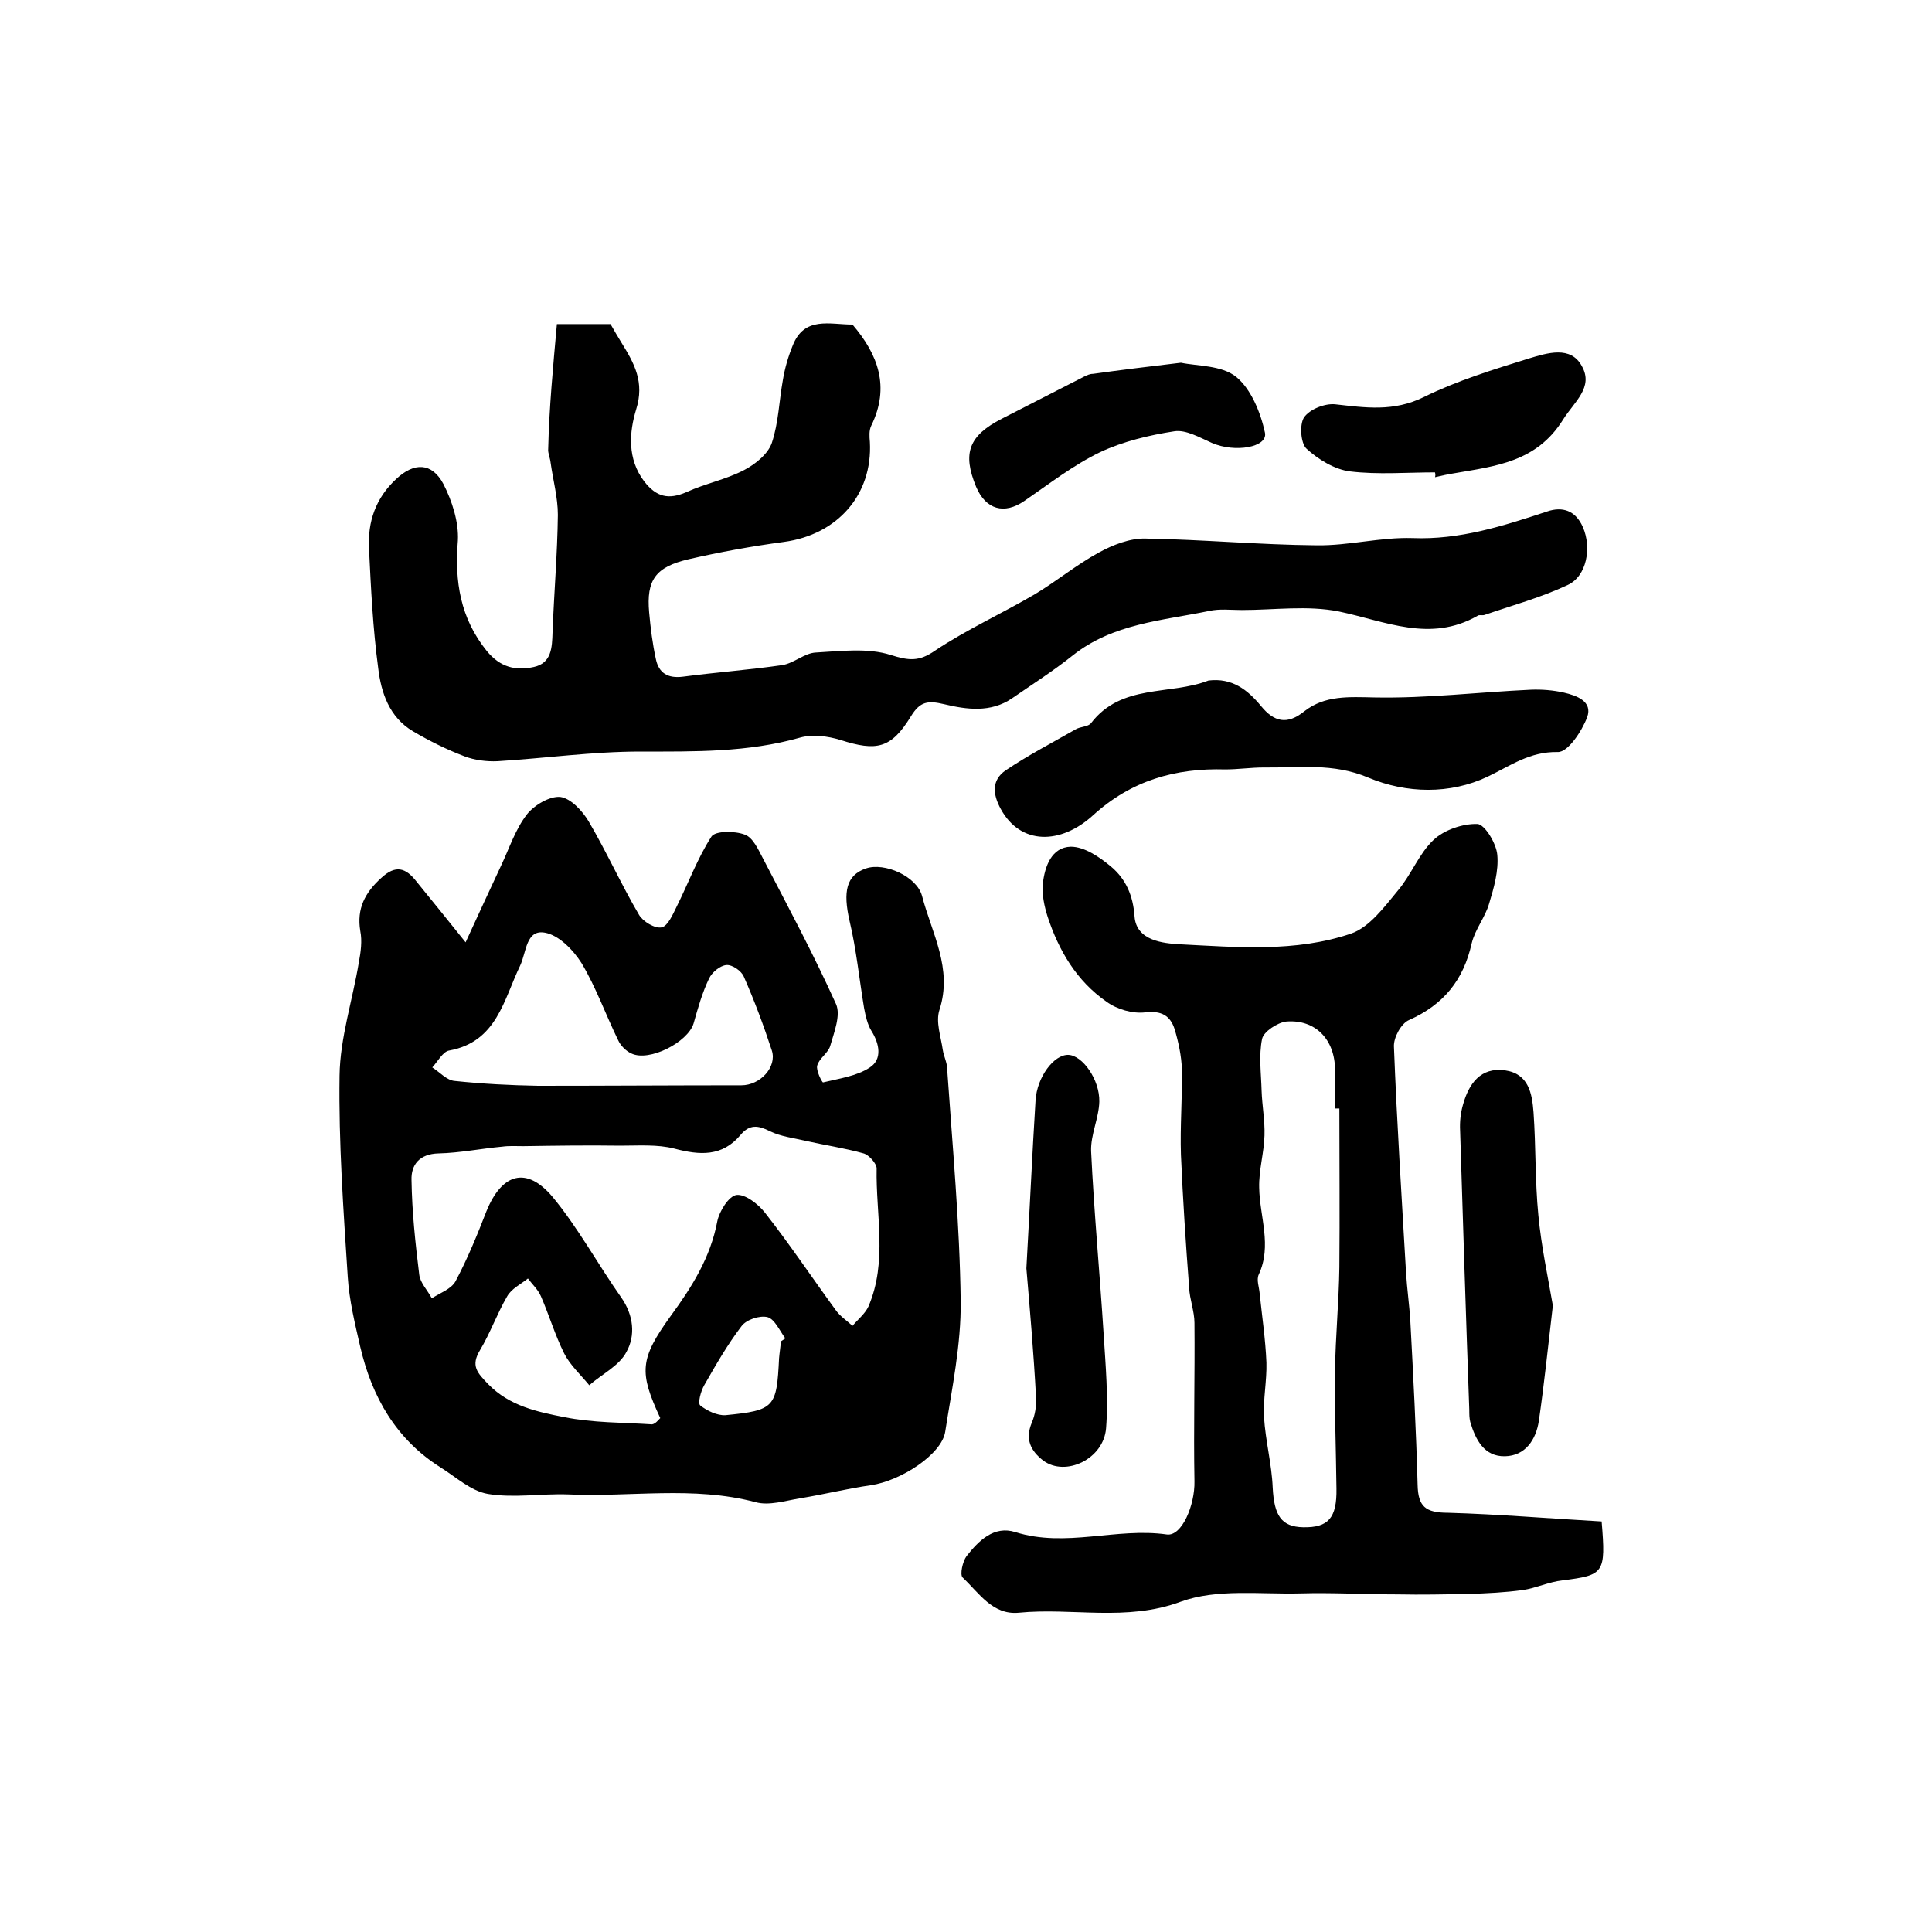 <?xml version="1.0" encoding="utf-8"?>
<!-- Generator: Adobe Illustrator 22.0.0, SVG Export Plug-In . SVG Version: 6.00 Build 0)  -->
<svg version="1.1" id="图层_1" xmlns="http://www.w3.org/2000/svg" xmlns:xlink="http://www.w3.org/1999/xlink" x="0px" y="0px"
	 viewBox="0 0 400 400" style="enable-background:new 0 0 400 400;" xml:space="preserve">
<style type="text/css">
	.st0{fill:#FFFFFF;}
</style>
<g>
	
	<path d="M96.4,195.1c2.8-6.1,5.1-11.1,7.4-16c1.7-3.6,2.9-7.4,5.3-10.5c1.5-1.9,4.7-3.8,6.9-3.6c2.2,0.3,4.6,2.9,5.9,5.1
		c3.7,6.3,6.7,13,10.4,19.3c0.8,1.4,3.3,2.9,4.7,2.6c1.3-0.3,2.3-2.7,3.1-4.3c2.4-4.8,4.3-10,7.2-14.5c0.8-1.2,4.8-1.2,6.9-0.4
		c1.7,0.6,2.8,3.1,3.8,5c5.2,10,10.5,19.9,15.1,30.1c1,2.3-0.4,5.8-1.2,8.6c-0.4,1.5-2.3,2.6-2.7,4.1c-0.3,1,1,3.5,1.2,3.5
		c3.3-0.8,7-1.3,9.7-3.1c2.6-1.7,2-4.9,0.3-7.6c-0.8-1.3-1.2-3.1-1.5-4.7c-1-6-1.6-12.1-3-18c-1.4-6.1-0.7-9.5,3.4-10.9
		c3.8-1.3,10.5,1.6,11.6,5.7c2,7.7,6.4,15,3.6,23.6c-0.8,2.5,0.3,5.5,0.7,8.3c0.2,1.3,0.9,2.6,0.9,3.9c1.1,16,2.6,32,2.8,48.1
		c0.1,9-1.8,18-3.2,27c-0.7,4.7-9.2,10.2-15.4,11.1c-4.9,0.7-9.7,1.9-14.6,2.7c-3.1,0.5-6.5,1.6-9.3,0.8c-12.9-3.4-25.9-1-38.8-1.6
		c-5.5-0.2-11.2,0.8-16.6-0.1c-3.5-0.6-6.6-3.5-9.8-5.5c-9.2-5.8-14.2-14.6-16.6-24.9c-1.1-4.8-2.3-9.7-2.6-14.5
		c-0.9-13.9-1.9-27.8-1.7-41.7c0.1-7.8,2.7-15.6,4-23.5c0.4-2.1,0.7-4.4,0.3-6.4c-0.8-4.7,1-8,4.3-11c3-2.8,5.1-2.2,7.4,0.8
		C89.3,186.3,92.4,190.1,96.4,195.1z M136.7,293.6c-4.4-9.5-4.3-12.2,2.2-21.2c4.4-6,8.2-12.1,9.6-19.5c0.4-2.1,2.4-5.3,4-5.5
		c1.8-0.2,4.5,1.9,5.9,3.7c5.1,6.5,9.7,13.4,14.6,20.1c0.9,1.3,2.3,2.2,3.5,3.3c1.1-1.3,2.6-2.5,3.3-4c4-9.3,1.5-19.1,1.7-28.6
		c0-1-1.6-2.8-2.7-3.1c-3.9-1.1-8-1.7-12-2.6c-2.5-0.6-5.2-0.9-7.4-2c-2.4-1.2-4.2-1.5-6.1,0.8c-3.8,4.5-8.4,4.2-13.7,2.8
		c-3.5-0.9-7.4-0.6-11.2-0.6c-6.7-0.1-13.4,0-20.1,0.1c-1.4,0-2.9-0.1-4.3,0.1c-4.4,0.4-8.8,1.3-13.2,1.4c-4,0.1-5.7,2.4-5.6,5.5
		c0.1,6.6,0.8,13.1,1.6,19.6c0.2,1.7,1.7,3.2,2.6,4.9c1.7-1.1,4-1.9,4.9-3.5c2.5-4.7,4.5-9.6,6.4-14.5c3.2-7.9,8.3-9.4,13.7-3
		c5.3,6.4,9.4,14,14.2,20.8c2.6,3.7,3,7.9,1.1,11.3c-1.5,2.9-5.1,4.6-7.7,6.9c-1.8-2.2-4-4.2-5.2-6.6c-1.9-3.8-3.1-7.9-4.8-11.8
		c-0.6-1.4-1.8-2.5-2.7-3.7c-1.5,1.2-3.4,2.1-4.3,3.7c-2.1,3.6-3.5,7.6-5.6,11.1c-2,3.3-0.6,4.7,1.7,7.1c4.4,4.5,10.1,5.7,15.7,6.8
		c6,1.2,12.1,1.1,18.2,1.5C135.7,294.8,136.3,294,136.7,293.6z M153.5,224.7c3.9,0,7.4-3.8,6.3-7.2c-1.7-5.2-3.6-10.3-5.8-15.3
		c-0.5-1.2-2.4-2.5-3.6-2.4c-1.3,0.1-3,1.5-3.6,2.8c-1.4,2.9-2.3,6.1-3.2,9.3c-1.2,3.9-9.2,8-12.9,6.2c-1.1-0.5-2.2-1.6-2.7-2.7
		c-2.6-5.3-4.6-11-7.6-16c-1.7-2.7-4.7-5.8-7.6-6.3c-3.9-0.7-3.8,4-5.1,6.8c-3.4,7-4.8,15.8-14.7,17.6c-1.3,0.2-2.4,2.3-3.5,3.5
		c1.6,1,3,2.7,4.7,2.8c5.7,0.6,11.5,0.9,17.2,1C125.3,224.8,139.4,224.7,153.5,224.7z M161.7,277.7c0.3-0.2,0.6-0.4,0.9-0.6
		c-1.2-1.6-2.2-4-3.7-4.4c-1.6-0.4-4.4,0.5-5.4,1.9c-2.9,3.8-5.3,8-7.7,12.2c-0.7,1.2-1.4,3.8-0.8,4.2c1.4,1.1,3.5,2.1,5.2,2
		c10.2-1,10.6-1.6,11.1-11.8C161.4,280,161.6,278.8,161.7,277.7z"/>
	<path d="M115.3,67.1c4.2,0,7.7,0,11.1,0c0.8,1.4,1.5,2.6,2.3,3.9c2.6,4.2,4.8,8.1,3,13.8c-1.4,4.6-1.9,10.2,1.7,14.9
		c2.5,3.2,5,3.8,8.7,2.2c3.9-1.8,8.2-2.6,12-4.6c2.3-1.2,4.9-3.3,5.7-5.6c1.4-4.2,1.5-8.7,2.3-13.1c0.4-2.4,1.1-4.8,2-7
		c2.4-6.2,7.7-4.4,12.4-4.4c5.3,6.2,7.8,12.9,3.9,20.9c-0.5,1-0.4,2.3-0.3,3.4c0.6,10.9-6.7,19.2-17.8,20.7
		c-6.7,0.9-13.3,2.1-19.8,3.6c-6.8,1.6-8.7,4.3-8.1,11c0.3,3.3,0.7,6.5,1.4,9.7c0.6,2.8,2.4,4,5.6,3.6c6.8-0.9,13.7-1.4,20.6-2.4
		c2.4-0.4,4.6-2.5,6.9-2.6c5.2-0.3,10.8-1,15.5,0.5c3.8,1.2,5.9,1.4,9.2-0.9c6.6-4.4,13.9-7.7,20.7-11.7c4.5-2.7,8.6-6.1,13.2-8.6
		c2.9-1.6,6.5-3,9.7-2.9c11.8,0.2,23.6,1.3,35.4,1.4c6.6,0.1,13.2-1.7,19.8-1.5c9.8,0.4,18.8-2.5,27.9-5.5c3.2-1.1,5.9-0.2,7.4,3.2
		c1.9,4.3,0.8,10.2-3.1,12c-5.5,2.6-11.4,4.2-17.2,6.2c-0.5,0.2-1.1-0.1-1.5,0.2c-9.8,5.6-19.1,1.1-28.7-0.9
		c-6.5-1.3-13.4-0.3-20.1-0.3c-2.3,0-4.6-0.3-6.8,0.2c-9.7,2-19.9,2.6-28.2,9.2c-4,3.2-8.4,6-12.6,8.9c-4.4,3-9.4,2.3-14,1.2
		c-3.4-0.8-5-0.6-6.9,2.5c-4.1,6.7-7.1,7.3-14.6,4.9c-2.6-0.8-5.8-1.2-8.3-0.5c-10.9,3.1-21.9,2.9-33.1,2.9c-9.9,0-19.8,1.4-29.6,2
		c-2.2,0.1-4.7-0.2-6.8-1c-3.7-1.4-7.3-3.2-10.7-5.2c-4.9-2.9-6.6-8-7.2-13.1c-1.1-8.2-1.5-16.5-1.9-24.7
		c-0.3-5.6,1.4-10.5,5.6-14.4c3.7-3.5,7.4-3.5,9.8,1c1.8,3.5,3.2,7.9,3,11.7c-0.7,8.5,0.5,16.1,6,22.9c2.8,3.4,6,4.1,9.7,3.3
		c3.7-0.8,3.8-4,3.9-7.2c0.3-8.1,1-16.2,1.1-24.3c0-3.6-1-7.2-1.5-10.8c-0.1-1-0.6-2-0.5-2.9C113.7,84.4,114.5,76,115.3,67.1z"/>
	<path d="M331.6,315c0.9,10.8,0.5,11.1-8.1,12.2c-2.8,0.3-5.5,1.6-8.2,2c-3.7,0.5-7.6,0.7-11.3,0.8c-4.9,0.1-9.7,0.2-14.6,0.1
		c-6.8,0-13.5-0.4-20.3-0.2c-8.2,0.2-17.2-1-24.6,1.7c-11.3,4.2-22.5,1.2-33.6,2.3c-5.4,0.5-8.2-4.1-11.6-7.3
		c-0.6-0.6,0-3.3,0.8-4.4c2.5-3.2,5.7-6.4,10.1-5c10.5,3.3,20.9-1,31.4,0.5c3.1,0.4,5.8-6.1,5.7-11c-0.2-10.9,0.1-21.9,0-32.8
		c0-2.4-1-4.9-1.1-7.3c-0.7-9.1-1.3-18.3-1.7-27.5c-0.2-5.9,0.3-11.8,0.2-17.7c-0.1-2.8-0.7-5.6-1.5-8.3c-0.9-2.8-2.7-3.9-6.1-3.5
		c-2.6,0.3-5.8-0.6-8-2.2c-6.2-4.3-9.9-10.6-12.2-17.6c-0.7-2.2-1.2-4.6-1-6.8c0.4-3.6,1.8-7.6,5.8-7.7c2.8,0,5.9,2.1,8.3,4.1
		c3.1,2.6,4.6,6,4.9,10.4c0.4,5,6,5.5,9.3,5.7c11.9,0.6,24,1.7,35.5-2.2c3.8-1.3,6.9-5.5,9.7-8.9c2.8-3.3,4.4-7.7,7.4-10.5
		c2.2-2.1,6.1-3.4,9.1-3.3c1.5,0.1,3.9,4,4.1,6.4c0.3,3.3-0.7,6.8-1.7,10.1c-0.8,2.8-2.9,5.3-3.6,8.2c-1.7,7.6-5.8,12.7-13,15.9
		c-1.6,0.7-3.2,3.6-3.1,5.5c0.6,15.6,1.6,31.1,2.5,46.7c0.2,3.4,0.7,6.8,0.9,10.2c0.6,11.3,1.2,22.5,1.5,33.8
		c0.1,4.5,1.6,5.8,6.3,5.8C310.3,313.5,320.9,314.4,331.6,315z M277.3,229.5c-0.3,0-0.6,0-0.9,0c0-2.7,0-5.3,0-8
		c0-6.2-4-10.5-10.1-10c-1.8,0.2-4.7,2.1-5,3.6c-0.7,3.4-0.2,7.1-0.1,10.7c0.1,3.1,0.7,6.2,0.6,9.3c-0.1,3.6-1.2,7.2-1.1,10.8
		c0.1,6,2.7,12-0.1,18c-0.5,1.1,0.1,2.6,0.2,3.9c0.5,4.8,1.2,9.5,1.4,14.3c0.1,3.8-0.7,7.6-0.5,11.3c0.3,4.9,1.6,9.7,1.8,14.6
		c0.3,5.8,1.8,8.1,6.3,8.2c5.2,0.1,7-1.9,6.9-8c-0.1-8.1-0.4-16.3-0.3-24.4c0.1-7.1,0.8-14.3,0.9-21.4
		C277.4,251.5,277.3,240.5,277.3,229.5z"/>
	<path d="M250.2,140.9c4.9-0.6,8.1,1.9,10.9,5.3c2.7,3.3,5.4,3.9,8.9,1.1c4.3-3.4,9.3-3,14.7-2.9c10.7,0.2,21.4-1.1,32.2-1.6
		c2.3-0.1,4.7,0.1,6.9,0.6c2.6,0.6,6,1.8,4.8,5.1c-1.1,2.9-4,7.3-6.1,7.2c-5.8-0.1-9.7,2.8-14.5,5.1c-7.8,3.7-16.8,3.5-24.7,0.2
		c-7.3-3.1-14.4-2-21.7-2.1c-2.6,0-5.3,0.4-7.9,0.4c-10.4-0.3-19.5,2.3-27.4,9.5c-6.7,6.1-15,6.2-19.1-1.3c-1.7-3.1-1.9-6,1-8
		c4.6-3.1,9.6-5.7,14.5-8.5c1-0.6,2.6-0.5,3.2-1.3C232.2,141.5,242.2,144,250.2,140.9z"/>
	<path d="M321.5,270.3c-1,8.6-1.8,16.3-2.9,23.9c-0.6,3.9-2.8,7.2-7,7.3c-4.3,0.1-6.1-3.4-7.2-7.1c-0.2-0.8-0.2-1.6-0.2-2.5
		c-0.7-19.3-1.3-38.6-1.9-57.8c-0.1-1.8,0.1-3.7,0.6-5.4c1.2-4.3,3.6-7.8,8.7-7.1c4.9,0.7,5.6,4.8,5.9,8.7c0.5,7.1,0.3,14.2,1,21.3
		C319.1,258,320.5,264.5,321.5,270.3z"/>
	<path d="M212.5,262.6c0.7-12.4,1.2-23.6,1.9-34.8c0.3-4.8,3.8-9.5,6.8-9.4c2.9,0.1,6.5,5.1,6.4,9.7c-0.1,3.4-1.8,6.8-1.7,10.2
		c0.6,12.7,1.8,25.3,2.6,38c0.4,6.4,1,13,0.5,19.4c-0.5,6.4-8.4,10.1-13,6.7c-2.6-2-3.8-4.4-2.4-7.8c0.7-1.6,1-3.5,0.9-5.3
		C214,280,213.2,270.8,212.5,262.6z"/>
	<path d="M244.5,75.1c3.3,0.7,8.4,0.5,11.4,2.9c3.1,2.5,5.1,7.4,6,11.6c0.6,3-6.2,4.2-11,2.1c-2.5-1.1-5.4-2.8-7.8-2.4
		c-5.2,0.8-10.6,2.1-15.3,4.3c-5.6,2.7-10.6,6.6-15.7,10.1c-4.2,2.9-8,1.8-10-2.9c-2.9-7-1.5-10.6,5.3-14.1c5.7-2.9,11.3-5.8,17-8.7
		c0.6-0.3,1.2-0.6,1.9-0.6C232,76.6,237.8,75.9,244.5,75.1z"/>
	<path d="M297.1,97.8c-5.9,0-11.8,0.5-17.6-0.2c-3.2-0.4-6.6-2.5-9-4.7c-1.2-1.1-1.5-5-0.5-6.5c1.2-1.7,4.3-2.9,6.4-2.7
		c6.3,0.7,12.1,1.6,18.4-1.5c6.9-3.4,14.4-5.7,21.8-8c3.7-1.1,8.6-2.7,10.9,1.6c2.5,4.4-1.6,7.4-3.9,11.1c-5.5,8.8-14,9.6-22.6,11.1
		c-1.3,0.2-2.6,0.5-3.9,0.8C297.2,98.5,297.2,98.2,297.1,97.8z"/>
	
	
	
	
</g>
</svg>
